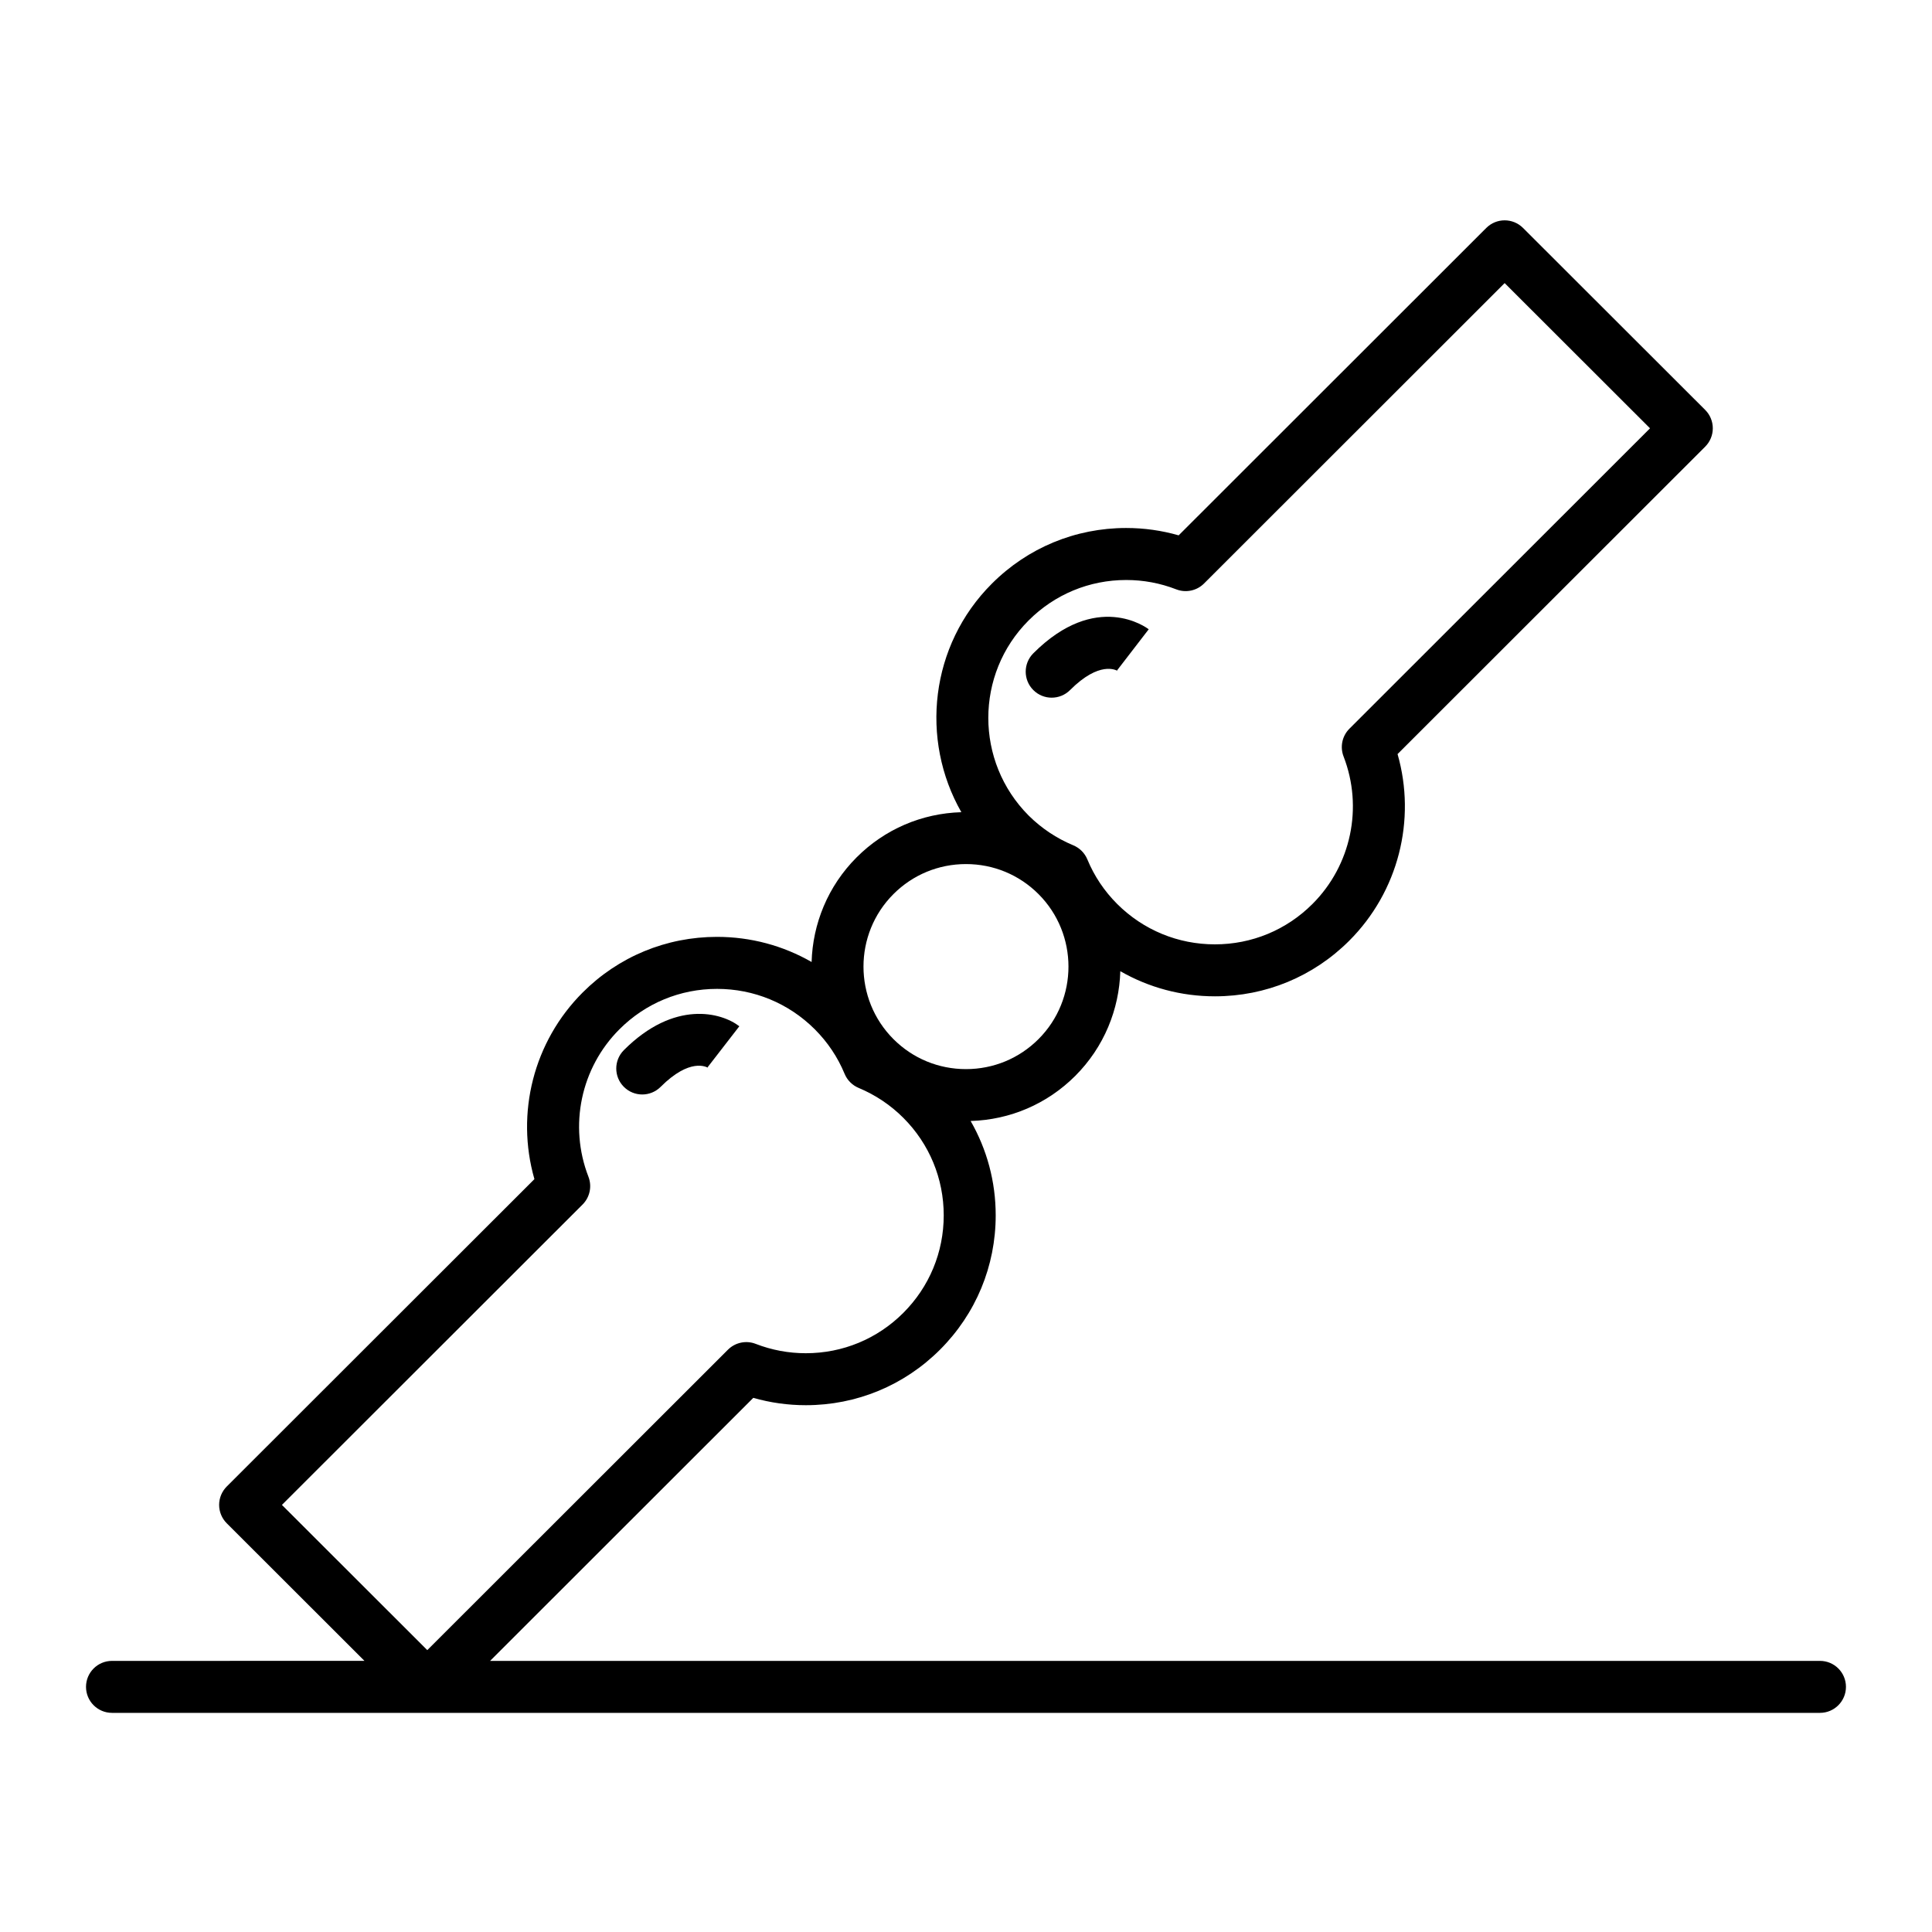 <?xml version="1.0" encoding="UTF-8"?>
<!-- Uploaded to: ICON Repo, www.svgrepo.com, Generator: ICON Repo Mixer Tools -->
<svg fill="#000000" width="800px" height="800px" version="1.1" viewBox="144 144 512 512" xmlns="http://www.w3.org/2000/svg">
 <g>
  <path d="m422.71 328.89c1.762 0 3.527-0.672 4.871-2.019 7.75-7.754 12.184-5.328 12.664-5.023-0.152-0.098-0.227-0.164-0.227-0.164l8.402-10.918c-0.559-0.43-13.879-10.348-30.582 6.367-2.688 2.691-2.688 7.051 0.004 9.742 1.344 1.344 3.106 2.016 4.867 2.016z"/>
  <path d="m339.93 415.97c-4.734-3.668-17.227-7.062-30.598 6.324-2.688 2.691-2.688 7.051 0.004 9.738 1.344 1.344 3.106 2.016 4.867 2.016s3.527-0.676 4.871-2.019c7.738-7.746 12.168-5.309 12.648-5-0.152-0.098-0.223-0.164-0.223-0.164z"/>
  <path d="m626.31 584.15h-352.43l69.754-69.707c4.512 1.293 9.176 1.949 13.918 1.949 13.438 0 26.066-5.227 35.562-14.715 9.512-9.508 14.754-22.145 14.758-35.59 0.004-8.918-2.316-17.48-6.644-25.012 10.477-0.309 20.285-4.516 27.727-11.953 7.672-7.676 11.645-17.664 11.941-27.746 7.551 4.34 16.133 6.66 25.07 6.66 13.445 0 26.086-5.231 35.59-14.73 13.016-13.008 17.816-32 12.812-49.469l81.523-81.465c1.293-1.293 2.019-3.047 2.019-4.871 0-1.828-0.727-3.582-2.019-4.871l-48.273-48.223c-2.691-2.688-7.047-2.688-9.738 0l-81.523 81.465c-4.508-1.293-9.168-1.949-13.91-1.949-13.445 0-26.09 5.242-35.59 14.75-16.383 16.352-19.078 41.309-8.09 60.566-10.484 0.305-20.297 4.512-27.742 11.957-7.672 7.676-11.645 17.664-11.941 27.742-7.551-4.336-16.129-6.66-25.07-6.66-13.445 0-26.086 5.231-35.586 14.727-13.02 12.992-17.816 31.988-12.801 49.473l-81.535 81.461c-1.293 1.293-2.019 3.047-2.019 4.875 0 1.824 0.727 3.582 2.019 4.871l36.496 36.461-66.906 0.004c-3.805 0-6.887 3.082-6.887 6.887 0 3.801 3.082 6.887 6.887 6.887h83.539 0.02 0.02 369.05c3.805 0 6.887-3.086 6.887-6.887 0.004-3.805-3.082-6.887-6.887-6.887zm-209.71-275.73c6.906-6.91 16.086-10.715 25.852-10.715 4.57 0 9.031 0.832 13.27 2.481 2.543 0.984 5.434 0.379 7.359-1.551l79.668-79.613 38.523 38.484-79.66 79.605c-1.93 1.93-2.539 4.816-1.551 7.363 5.234 13.508 2 28.852-8.246 39.09-6.902 6.898-16.082 10.699-25.852 10.699-9.777 0-18.973-3.801-25.891-10.695-3.422-3.422-6.086-7.398-7.914-11.82-0.695-1.684-2.031-3.023-3.715-3.727-4.445-1.852-8.438-4.516-11.844-7.894-14.246-14.293-14.25-37.48 0-51.707zm-35.824 72.52c5.129-5.129 11.957-7.953 19.219-7.953 7.262 0 14.09 2.824 19.215 7.949 10.594 10.602 10.594 27.848 0.004 38.441-5.129 5.125-11.953 7.949-19.219 7.949s-14.09-2.82-19.215-7.945c-10.594-10.598-10.594-27.848-0.004-38.441zm-123.54 200.36-38.523-38.484 79.676-79.605c1.93-1.93 2.539-4.816 1.555-7.363-5.246-13.523-2.019-28.867 8.227-39.09 6.902-6.898 16.082-10.695 25.852-10.695 9.777 0 18.973 3.801 25.891 10.695 3.422 3.418 6.086 7.398 7.918 11.824 0.695 1.68 2.027 3.016 3.703 3.719 4.473 1.871 8.465 4.543 11.859 7.938 6.902 6.906 10.703 16.086 10.703 25.848-0.004 9.762-3.809 18.941-10.719 25.848-6.894 6.891-16.066 10.684-25.828 10.684-4.57 0-9.039-0.836-13.281-2.481-2.543-0.988-5.43-0.379-7.359 1.547z"/>
 </g>
</svg>